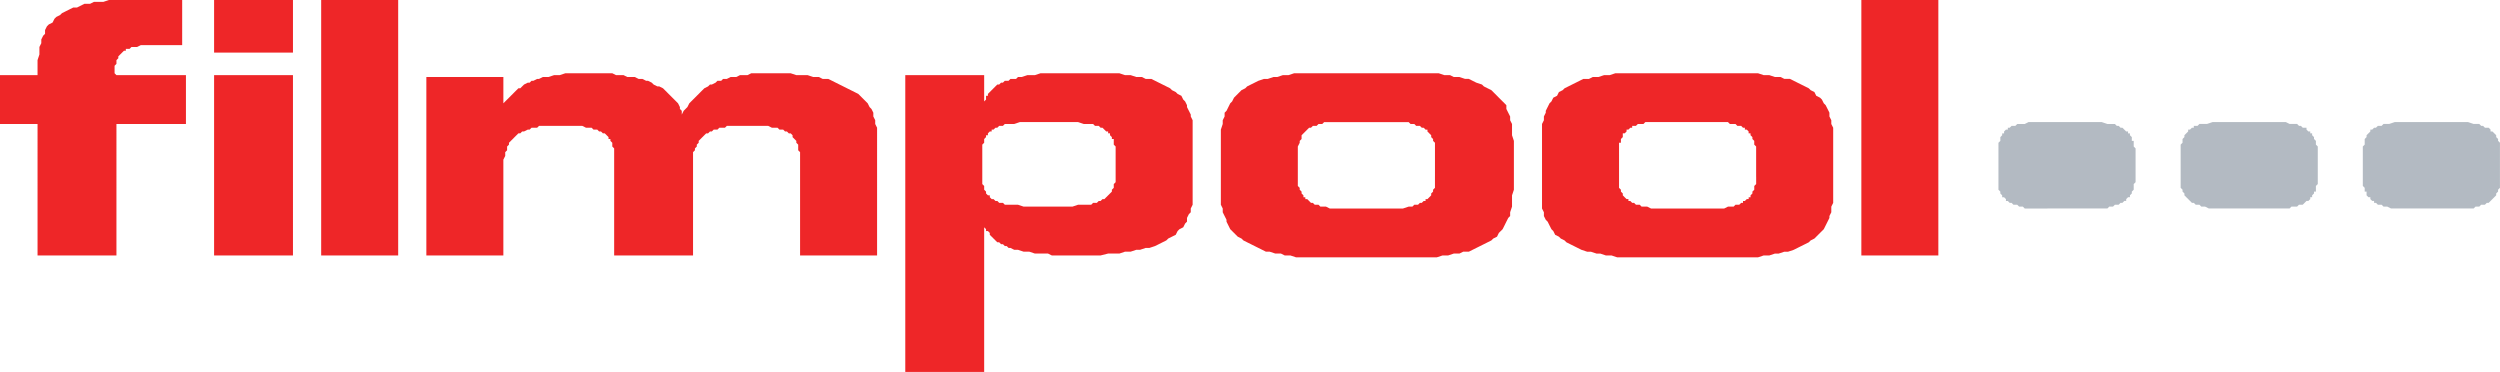 <svg xmlns="http://www.w3.org/2000/svg" height="38.74" width="260.405"><path d="M213.249 21.719h-2.348l-.196-.196h-.391l-.196-.196h-.393l-.193-.195h-.196l-.196-.196h-.196v-.196l-.195-.194h-.197v-.197l-.193-.195v-.194l-.196-.196V14.87l.196-.195v-.393l.193-.195v-.195h.197v-.196l.195-.195h.196v-.196h.196l.196-.195h.391l.196-.196h.783l.391-.196h7.632l.585.196h.783l.196.196h.196l.196.195h.195l.196.196.196.195h.195v.196h.196v.195l.195.195v.393h.197v.586l.195.195v3.522l-.195.195v.587l-.197.196v.194l-.195.195v.197h-.196l-.195.194v.196h-.196l-.196.196h-.195l-.196.195h-.392l-.195.196h-.392l-.196.196h-6.26m19.173 0h-2.348l-.392-.196h-.391l-.196-.196h-.389l-.197-.195h-.195l-.197-.196-.195-.196-.196-.194-.195-.197v-.195l-.196-.194v-.196l-.196-.196v-4.5l.196-.196v-.391l.196-.197v-.195l.195-.195.196-.196v-.195h.195l.197-.196h.195v-.195h.391l.196-.196h.784l.585-.196h7.63l.392.196h.783l.195.196h.196l.195.195h.392v.196l.196.195h.196v.196h.195v.195l.196.195v.197l.196.196v.391l.196.196v3.913l-.196.196v.587h-.196v.194l-.196.195v.197h-.195v.194l-.196.196h-.196l-.196.196-.196.195h-.391l-.195.196h-.588l-.195.196h-6.065m18.977 0h-2.348l-.391-.196h-.391l-.196-.196h-.392l-.196-.195h-.196v-.196h-.195l-.196-.196v-.194h-.196l-.196-.197v-.39h-.195v-.392l-.196-.195v-4.109l.196-.196v-.586l.195-.197v-.195l.196-.195.196-.196v-.195h.196l.195-.196h.196l.196-.195h.392l.196-.196h.587l.585-.196h7.63l.588.196h.587l.195.196h.196l.195.195h.391l.197.196v.195h.195l.196.196.196.195v.195l.196.197v.196l.195.195v4.696l-.195.196v.196l-.196.194v.195l-.196.197-.196.194-.195.196-.197.196h-.193l-.197.195h-.391l-.195.196h-.392l-.195.196h-6.261" fill="#b3bac2"/><path d="M201.902.002h-8.02v26.607h8.02V.002M52.431 26.609v-9.978l.195-.391v-.391l.195-.196v-.391l.196-.196v-.195l.195-.196.196-.196.195-.196.196-.195.196-.196h.195l.196-.196h.197l.391-.195h.196l.195-.196h.587l.195-.195h4.5l.392.195h.587l.195.196h.392l.195.195h.196l.195.196h.196l.196.196.195.195v.196h.195v.196l.197.196v.391l.194.195v11.152h8.217v-10.76l.196-.196v-.195l.195-.195v-.196l.197-.195v-.196l.194-.196.195-.196.196-.195.195-.196h.196l.195-.196h.196l.195-.195h.392l.195-.196h.588l.196-.195h4.304l.391.195h.587l.196.196h.391l.195.195h.196l.195.196h.195l.196.196v.195l.195.196.196.196v.196l.195.195v.587l.196.196v10.76h8.021V13.305l-.195-.392v-.391l-.196-.391v-.391l-.195-.391-.196-.196-.196-.391-.195-.196-.392-.391-.195-.196-.195-.195-.391-.197-.391-.195-.392-.195-.391-.196-.39-.195-.392-.196-.391-.196-.392-.195h-.587l-.391-.196h-.588l-.586-.196h-1.175l-.587-.195h-4.108l-.391.195h-.783l-.39.196h-.587l-.392.196h-.391l-.195.195h-.392l-.195.196-.392.196h-.196l-.195.195-.391.196-.196.195-.195.195-.194.197-.197.195-.195.196-.196.195-.195.195-.196.196-.196.391-.196.196-.195.195-.196.392v-.392l-.195-.195v-.196l-.195-.391-.196-.196-.195-.195-.196-.195-.195-.196-.196-.195-.195-.197-.196-.195-.195-.195-.391-.196h-.196l-.39-.195-.197-.196-.391-.196H67.3l-.392-.195h-.391l-.391-.196h-.782l-.392-.196h-.782l-.391-.195h-4.893l-.586.195h-.587l-.586.196h-.587l-.392.196h-.195l-.391.195h-.196l-.195.196h-.196l-.391.196-.197.195-.196.196h-.195l-.196.195-.196.195-.195.197-.196.195-.195.196-.196.195-.195.195-.195.196v-2.74H44.41v18.586h8.022M41.475.002h-8.021v26.607h8.021V.002M11.346.001l-.587.196h-.979L9.39.393h-.587l-.392.196-.392.196h-.391L7.237.98l-.391.196-.391.195-.196.196-.392.195-.195.195-.196.392-.391.195-.196.196-.196.391v.392l-.196.196-.195.391v.391l-.196.391v.783l-.195.587v1.565H-.001v5.086h3.912V26.61h8.218V12.914h7.239V7.827h-7.239l-.195-.195v-.783l.195-.194v-.392l.195-.195v-.196l.196-.196.195-.195.196-.195h.195v-.197h.392l.195-.195h.586l.392-.195h4.305V.001h-7.632m19.172.001h-8.216V5.48h8.216zm0 7.825h-8.216v18.782h8.216V7.827m85.496-.195h-7.63l-.587.195h-.783l-.587.195h-.392l-.195.197h-.587l-.196.195h-.391l-.196.196h-.196l-.196.195h-.195l-.195.195-.196.196-.196.195-.195.196-.196.196v.194h-.195v.393l-.195.195V7.827h-8.217V38.74h8.217V23.283v.391l.195.196v.195h.195l.196.196v.196l.195.195.196.195.196.195.195.195h.195l.196.197h.196l.196.195h.195l.196.195h.196l.392.196h.391l.587.194h.588l.587.197h1.368l.393.196h5.086l.782-.196h1.174l.586-.197h.587l.586-.194h.393l.586-.196h.391l.586-.195.392-.195.391-.197.392-.195.195-.195.391-.195.392-.195.196-.392.196-.195.392-.196.195-.391.195-.196v-.391l.196-.391.196-.196v-.391l.195-.392v-8.804l-.195-.391v-.196l-.196-.391-.196-.391v-.196l-.195-.392-.195-.195-.196-.393-.391-.194-.196-.196-.392-.196-.195-.195-.391-.196-.392-.195-.391-.195-.392-.196-.391-.195h-.587l-.392-.197h-.587l-.586-.195h-.587l-.586-.195zm-13.304 12.52v-.196l-.195-.196v-.39l-.196-.197v-4.107l.196-.196v-.391l.195-.196v-.196h.195v-.196l.196-.195h.195v-.195h.196l.196-.196h.195l.195-.195h.392l.196-.196h.979l.587-.196h6.065l.586.196h.979l.195.196h.392l.196.195h.196l.195.196.195.195h.196v.195h.196v.196l.195.196v.196h.196v.586l.195.196v3.718l-.195.194v.393l-.196.195v.196l-.195.196-.196.195-.196.196-.195.195h-.195l-.196.196h-.196l-.195.195h-.392l-.195.196h-1.37l-.586.196h-5.087l-.587-.196h-1.369l-.196-.196h-.392l-.195-.195h-.195l-.196-.196h-.196l-.195-.195v-.196h-.196l-.195-.195m43.629-12.52h-11.545l-.585.195h-.589l-.585.195h-.392l-.586.196h-.392l-.586.196-.392.196-.391.195-.392.195-.195.196-.392.195-.195.196-.391.391-.195.196-.196.392-.197.195-.194.391-.195.392-.197.196v.391l-.196.393v.39l-.195.587v7.825l.195.392v.391l.196.392.197.391v.196l.195.391.194.392.197.195.392.392.195.195.391.195.197.195.391.197.392.195.391.195.392.196.391.195.392.196h.391l.587.195h.586l.392.196h.587l.588.195h14.672l.588-.195h.587l.588-.196h.587l.392-.195h.587l.391-.196.391-.195.391-.196.393-.195.389-.195.393-.197.196-.195.391-.195.193-.392.197-.195.196-.195.196-.392.193-.391.197-.39.196-.197v-.392l.196-.587v-1.174l.195-.586v-5.087l-.195-.587v-1.174l-.196-.39v-.393l-.196-.391-.197-.393v-.39l-.193-.196-.392-.391-.197-.196-.193-.196-.391-.391-.196-.196-.393-.195-.389-.196-.196-.195-.588-.195-.391-.196-.391-.196h-.391l-.588-.196h-.587l-.391-.195h-.589l-.585-.195h-2.74zm3.129 10.76v1.174l-.196.196v.196l-.196.194v.195l-.195.197-.196.194h-.195v.196h-.197l-.196.196h-.195l-.195.195h-.391l-.197.196h-.391l-.588.196h-7.629l-.392-.196h-.585l-.197-.196h-.392l-.195-.195h-.196l-.195-.196-.197-.196h-.195v-.194h-.196v-.197l-.196-.195v-.194l-.195-.196v-.196l-.196-.196v-4.108l.196-.392v-.195l.195-.195v-.392l.196-.195.196-.196.195-.195.197-.196h.195l.196-.195h.391l.196-.196h.392l.196-.196h8.804l.195.196h.393l.195.196h.391l.195.195h.196l.197.196h.195v.195l.196.196.195.195v.195l.196.197v.195l.196.195v3.522m30.325-10.76h-11.542l-.588.195h-.585l-.587.195h-.588l-.392.196h-.587l-.391.196-.392.196-.391.195-.391.195-.392.196-.196.195-.391.196-.196.391-.391.196-.195.392-.199.195-.195.391-.195.392v.196l-.195.391v.393l-.196.39v8.805l.196.391v.392l.195.391.195.196.195.391.199.392.195.195.196.392.391.195.196.195.391.195.196.197.391.195.392.195.391.196.391.195.589.196h.389l.588.195h.391l.587.196h.588l.585.195h14.674l.587-.195h.587l.588-.196h.391l.587-.195h.391l.588-.196.389-.195.392-.196.392-.195.391-.195.197-.197.391-.195.195-.195.392-.392.196-.195.196-.195.195-.392.196-.391.195-.39v-.197l.196-.392v-.587l.196-.391v-7.826l-.196-.392v-.39l-.196-.393v-.391l-.195-.393-.196-.39-.195-.196-.196-.391-.196-.196-.392-.196-.195-.391-.391-.196-.197-.195-.391-.196-.392-.195-.392-.195-.389-.196-.392-.196h-.587l-.391-.196h-.587l-.588-.195h-.587l-.587-.195h-2.544zm3.131 10.76v.783l-.197.195v.392l-.193.196v.194l-.196.195v.197h-.196v.194h-.196l-.196.196h-.196v.196h-.193l-.197.195h-.391l-.196.196h-.587l-.392.196h-7.63l-.391-.196h-.587l-.196-.196h-.391l-.196-.195h-.196l-.195-.196h-.196v-.196h-.195l-.197-.194-.195-.197v-.195l-.196-.194v-.196l-.195-.196V14.87h.195v-.391l.196-.197v-.391h.195l.197-.196v-.195h.195l.196-.196h.195v-.195h.392l.197-.196h.585l.197-.196h8.606l.195.196h.588l.195.196h.393l.193.195h.196v.196h.196l.196.195v.196h.196v.195l.196.195v.197l.193.195v.391l.197.196v3.13" fill="#ee2628"/></svg>